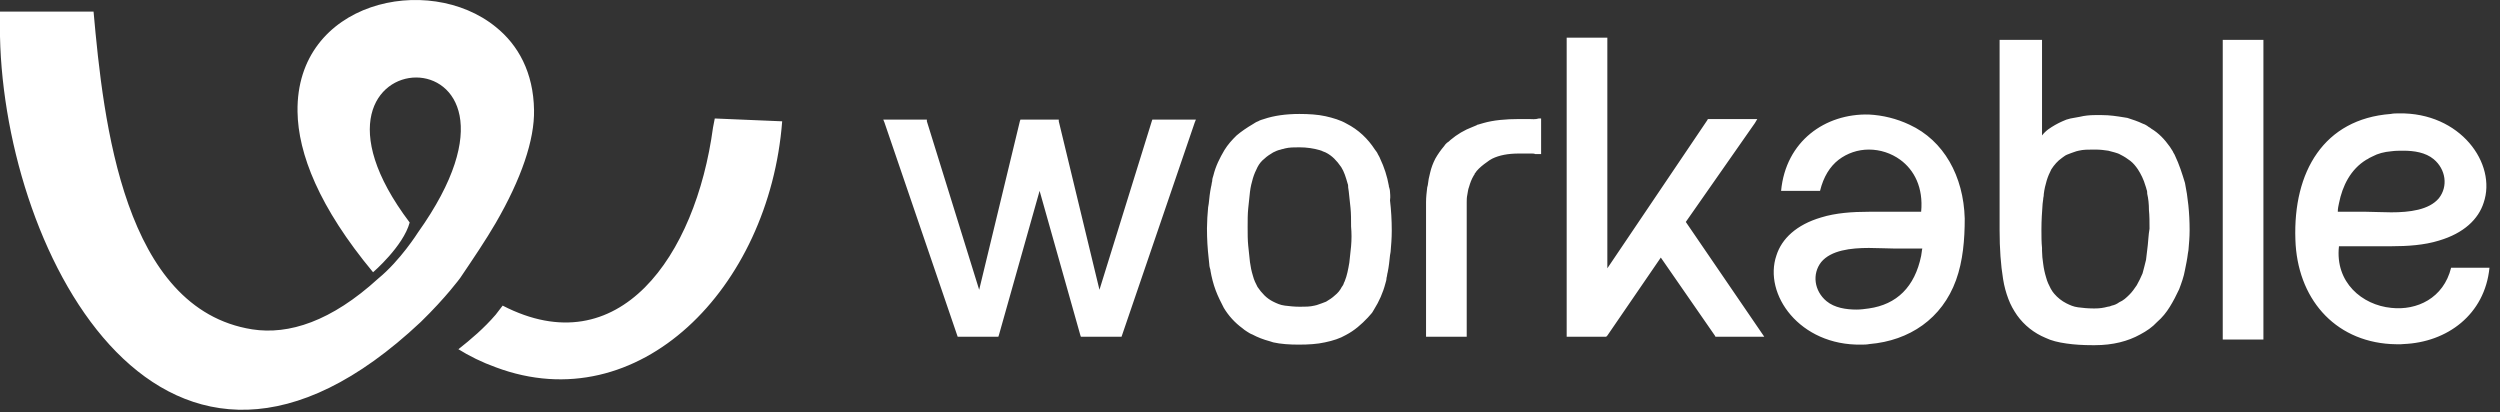 <svg width="194" height="32" viewBox="0 0 194 32" fill="none" xmlns="http://www.w3.org/2000/svg">
<rect x="0" y="0" width="194" height="32" fill="#333333" stroke="none"/>
<g clip-path="url(#clip0_4263_1026)">
<path d="M175.641 26.348V3.096H172.485V26.348H175.641ZM190.207 20.776C189.621 23.146 187.546 24.11 185.562 23.891C183.307 23.671 181.188 21.917 181.504 19.109H185.562C186.825 19.109 188.132 19.021 189.26 18.67C191.199 18.1 192.326 17.003 192.732 15.731C193.769 12.704 190.928 8.711 186.148 8.799C185.923 8.799 185.742 8.799 185.517 8.843C180.331 9.238 177.941 13.318 178.122 18.583C178.257 23.101 181.098 26.436 185.517 26.699C185.833 26.699 186.193 26.743 186.509 26.699C189.891 26.567 192.822 24.418 193.183 20.776H190.207ZM181.504 15.775C181.774 14.415 182.405 13.143 183.623 12.397C183.713 12.353 183.803 12.309 183.849 12.265L184.119 12.133C184.525 11.914 185.021 11.783 185.562 11.739C185.878 11.695 186.193 11.695 186.509 11.695C187.321 11.695 188.223 11.826 188.854 12.353C189.801 13.143 189.981 14.459 189.26 15.38C188.493 16.301 186.96 16.477 185.562 16.477C184.841 16.477 184.164 16.433 183.623 16.433H181.413C181.413 16.17 181.459 15.994 181.504 15.775ZM148.179 9.677C147.189 9.21 146.117 8.941 145.023 8.887C141.64 8.799 138.574 10.949 138.213 14.81H141.235C141.505 13.713 142.001 12.923 142.678 12.397C143.352 11.884 144.176 11.606 145.023 11.607C145.898 11.606 146.75 11.883 147.458 12.397C148.54 13.187 149.261 14.547 149.081 16.433H145.023C143.76 16.433 142.452 16.521 141.325 16.872C139.386 17.442 138.258 18.539 137.853 19.812C136.815 22.838 139.656 26.83 144.436 26.742C144.662 26.742 144.842 26.742 145.068 26.699C148.179 26.436 150.704 24.725 151.787 21.741C152.328 20.25 152.463 18.583 152.463 16.959C152.373 13.669 150.84 10.905 148.179 9.677ZM149.081 19.855C148.585 22.268 147.187 23.628 145.023 23.935C144.707 23.979 144.391 24.023 144.076 24.023C143.264 24.023 142.362 23.891 141.731 23.365C140.784 22.575 140.603 21.259 141.325 20.338C142.091 19.416 143.625 19.241 145.023 19.241C145.744 19.241 146.42 19.285 146.962 19.285H149.171C149.126 19.46 149.126 19.635 149.081 19.855ZM168.787 12.09C168.742 11.958 168.652 11.87 168.607 11.739C168.517 11.607 168.471 11.519 168.381 11.388C167.975 10.818 167.525 10.335 166.938 9.984C166.848 9.896 166.713 9.852 166.623 9.764C166.512 9.689 166.39 9.63 166.262 9.589C165.901 9.414 165.495 9.282 165.089 9.15C164.999 9.15 164.909 9.106 164.819 9.106C164.278 9.019 163.737 8.931 163.105 8.931H162.564C162.158 8.931 161.752 8.975 161.392 9.063C161.121 9.106 160.896 9.15 160.67 9.194C160.451 9.241 160.239 9.315 160.039 9.414C159.659 9.582 159.296 9.788 158.957 10.028C158.77 10.165 158.603 10.328 158.461 10.51V3.096H155.169V17.881C155.169 19.285 155.259 20.557 155.439 21.654C155.529 22.224 155.665 22.707 155.845 23.189C156.025 23.672 156.251 24.067 156.522 24.462C157.08 25.242 157.845 25.85 158.731 26.216C159.182 26.436 159.723 26.567 160.355 26.656C160.941 26.743 161.617 26.786 162.384 26.786H162.564C163.962 26.786 165.135 26.48 166.081 25.953C166.578 25.69 167.028 25.383 167.389 24.988C167.795 24.637 168.111 24.242 168.381 23.803C168.652 23.365 168.877 22.926 169.103 22.443C169.283 21.961 169.464 21.478 169.554 20.952C169.644 20.513 169.734 20.074 169.779 19.679L169.824 19.416C169.869 18.89 169.914 18.407 169.914 17.881V17.837C169.914 16.521 169.779 15.292 169.554 14.195C169.328 13.45 169.103 12.748 168.787 12.09ZM166.668 19.021C166.623 19.416 166.578 19.811 166.532 20.162C166.442 20.513 166.352 20.908 166.262 21.215C166.13 21.531 165.979 21.838 165.811 22.136C165.631 22.4 165.45 22.663 165.225 22.882C164.999 23.102 164.774 23.321 164.458 23.452C164.278 23.584 164.097 23.672 163.872 23.716C163.773 23.765 163.666 23.795 163.556 23.803C163.233 23.893 162.899 23.938 162.564 23.935H162.429C161.978 23.935 161.617 23.891 161.256 23.847C160.896 23.803 160.625 23.672 160.355 23.54C159.993 23.357 159.671 23.103 159.408 22.794C159.362 22.75 159.317 22.663 159.272 22.619C159.227 22.531 159.182 22.487 159.137 22.399C159.002 22.136 158.866 21.873 158.776 21.522C158.671 21.178 158.595 20.826 158.551 20.469C158.497 20.135 158.467 19.798 158.461 19.46V19.24C158.415 18.802 158.415 18.32 158.415 17.837V17.793C158.415 17.091 158.461 16.433 158.506 15.819L158.551 15.468C158.551 15.336 158.596 15.248 158.596 15.117V15.073C158.641 14.678 158.731 14.327 158.821 14.02C158.912 13.713 159.047 13.406 159.182 13.143C159.408 12.792 159.678 12.484 159.994 12.265C160.039 12.221 160.129 12.177 160.174 12.134C160.243 12.08 160.319 12.036 160.4 12.002C160.625 11.914 160.851 11.826 161.121 11.739L161.302 11.695C161.662 11.607 162.023 11.607 162.429 11.607H162.609C162.97 11.607 163.331 11.651 163.601 11.695C163.782 11.739 163.917 11.783 164.097 11.826C164.233 11.87 164.413 11.914 164.548 12.002C164.819 12.134 165.089 12.309 165.315 12.484C165.54 12.66 165.721 12.879 165.901 13.143C166.127 13.493 166.352 13.933 166.487 14.415C166.532 14.503 166.532 14.59 166.578 14.722C166.623 14.81 166.623 14.942 166.623 15.029C166.713 15.424 166.758 15.819 166.758 16.301C166.803 16.741 166.803 17.223 166.803 17.749C166.713 18.276 166.713 18.67 166.668 19.021ZM89.557 9.282H89.421L89.376 9.413L85.318 22.487L82.161 9.413V9.282H79.185L79.14 9.413L75.984 22.487L71.925 9.413V9.282H68.543L68.633 9.502L74.27 25.997L74.315 26.129H77.472L77.517 25.997L80.673 14.81L83.83 25.997L83.875 26.129H87.032L87.077 25.997L92.713 9.5L92.803 9.28H89.557V9.282ZM118.643 9.238H117.876C116.839 9.238 115.892 9.326 115.125 9.545C114.99 9.589 114.81 9.633 114.674 9.677C114.629 9.677 114.629 9.677 114.584 9.721C114.494 9.764 114.359 9.808 114.268 9.852C113.643 10.088 113.064 10.43 112.555 10.862C112.476 10.948 112.385 11.022 112.284 11.081C112.194 11.168 112.104 11.256 112.059 11.344C111.804 11.644 111.577 11.967 111.382 12.309C111.202 12.66 111.067 13.011 110.977 13.406C110.891 13.722 110.83 14.045 110.796 14.371L110.751 14.546C110.706 14.941 110.661 15.292 110.661 15.687V26.13H113.817V15.687C113.817 15.512 113.817 15.337 113.863 15.117C113.908 14.941 113.908 14.722 113.998 14.503C114.088 14.195 114.178 13.933 114.359 13.625C114.406 13.577 114.437 13.516 114.449 13.45C114.494 13.406 114.539 13.362 114.584 13.274C114.81 13.011 115.08 12.792 115.396 12.572C115.441 12.528 115.531 12.485 115.576 12.441C115.666 12.397 115.711 12.353 115.802 12.309C116.343 12.046 117.019 11.914 117.876 11.914H118.868C118.958 11.914 119.048 11.914 119.139 11.958H119.59V9.194H119.409C119.139 9.282 118.868 9.238 118.643 9.238ZM130.818 17.223L136.184 9.545L136.365 9.238H132.532L132.486 9.326L124.73 20.82V2.921H121.574V26.129H124.64L124.73 26.041L128.879 19.987L133.073 26.041L133.118 26.129H136.906L136.725 25.865L130.818 17.223ZM107.865 14.897C107.865 14.766 107.82 14.59 107.775 14.459V14.415C107.645 13.686 107.417 12.977 107.098 12.309C107.053 12.177 106.963 12.046 106.918 11.958C106.873 11.826 106.783 11.738 106.693 11.608C106.151 10.773 105.43 10.071 104.483 9.589C104.032 9.326 103.446 9.15 102.86 9.019C102.273 8.887 101.552 8.843 100.83 8.843C99.793 8.843 98.846 8.975 98.08 9.238C97.944 9.282 97.764 9.326 97.629 9.413C97.493 9.457 97.359 9.545 97.223 9.633C96.772 9.896 96.321 10.203 95.96 10.51C95.6 10.861 95.284 11.212 95.013 11.65C94.653 12.265 94.337 12.88 94.156 13.625C94.111 13.757 94.066 13.888 94.066 14.064C94.021 14.195 94.021 14.371 93.976 14.503C93.886 14.941 93.841 15.38 93.796 15.819L93.751 16.082C93.698 16.622 93.668 17.163 93.661 17.705V17.749C93.661 18.539 93.705 19.285 93.796 20.074C93.796 20.206 93.841 20.381 93.841 20.513C93.841 20.645 93.886 20.82 93.931 20.952V20.996C94.021 21.522 94.156 22.049 94.337 22.531C94.517 23.014 94.743 23.452 94.968 23.891C95.339 24.509 95.83 25.046 96.411 25.471C96.501 25.558 96.637 25.646 96.771 25.734C96.907 25.821 97.043 25.909 97.178 25.954C97.584 26.172 98.034 26.348 98.531 26.48C98.621 26.523 98.711 26.523 98.801 26.567C99.387 26.699 100.064 26.743 100.785 26.743C101.552 26.743 102.228 26.699 102.815 26.567C103.446 26.436 103.987 26.26 104.438 25.997C105.114 25.646 105.655 25.163 106.151 24.637C106.242 24.549 106.332 24.417 106.422 24.33C106.512 24.242 106.557 24.11 106.648 23.979C107.008 23.409 107.324 22.707 107.504 22.005C107.549 21.873 107.594 21.698 107.594 21.565C107.64 21.435 107.64 21.259 107.685 21.127C107.775 20.689 107.82 20.25 107.865 19.811L107.91 19.548C107.955 19.021 108 18.495 108 17.925V17.881C108 17.091 107.955 16.301 107.865 15.556C107.91 15.205 107.865 15.029 107.865 14.897ZM104.844 19.109C104.799 19.548 104.754 19.986 104.708 20.381C104.618 20.908 104.528 21.391 104.348 21.829C104.303 21.917 104.258 22.005 104.258 22.049C104.212 22.136 104.167 22.224 104.122 22.268C103.993 22.525 103.808 22.75 103.581 22.926C103.401 23.101 103.13 23.276 102.905 23.409C102.679 23.496 102.454 23.584 102.183 23.672L102.003 23.716C101.642 23.803 101.281 23.803 100.875 23.803C100.425 23.803 100.064 23.759 99.703 23.716C99.343 23.672 99.072 23.54 98.801 23.408C98.552 23.284 98.323 23.122 98.125 22.926C97.924 22.725 97.742 22.505 97.584 22.268C97.448 22.005 97.313 21.741 97.223 21.39C97.117 21.046 97.042 20.694 96.997 20.337C96.952 19.943 96.907 19.547 96.862 19.065C96.817 18.626 96.817 18.144 96.817 17.617C96.817 17.091 96.817 16.608 96.862 16.17C96.907 15.731 96.952 15.292 96.997 14.897C97.043 14.503 97.133 14.152 97.223 13.844C97.313 13.537 97.448 13.23 97.583 12.967C97.719 12.704 97.899 12.485 98.125 12.309C98.305 12.134 98.575 11.958 98.801 11.826C98.981 11.739 99.161 11.651 99.387 11.607C99.477 11.563 99.613 11.563 99.703 11.519C100.064 11.432 100.425 11.432 100.83 11.432C101.417 11.432 101.958 11.519 102.409 11.651C102.499 11.695 102.589 11.695 102.634 11.739C102.724 11.782 102.769 11.782 102.86 11.826C103.13 11.958 103.356 12.133 103.536 12.309C103.716 12.485 103.897 12.704 104.077 12.967C104.303 13.318 104.438 13.757 104.573 14.239C104.618 14.327 104.618 14.459 104.618 14.546C104.618 14.634 104.663 14.766 104.663 14.854C104.708 15.248 104.754 15.644 104.799 16.126C104.844 16.564 104.844 17.047 104.844 17.574C104.889 18.085 104.889 18.599 104.844 19.109ZM55.466 9.194C55.421 9.414 55.376 9.633 55.33 9.896C53.978 19.899 48.025 28.366 39.006 23.716C38.826 23.935 38.646 24.198 38.466 24.418C37.563 25.471 36.526 26.348 35.579 27.094C35.534 27.094 35.534 27.05 35.489 27.05C36.426 27.638 37.424 28.123 38.465 28.498C49.558 32.666 59.705 22.356 60.697 9.414L55.466 9.194ZM38.465 17.31C40.449 13.888 41.487 10.861 41.441 8.536C41.396 5.641 40.224 3.491 38.465 2.087C33.235 -2.169 22.953 0.113 23.088 8.667C23.133 11.914 24.757 16.082 28.95 21.127C28.95 21.127 31.295 19.109 31.791 17.267C20.653 2.526 44.057 1.736 32.423 18.057C32.423 18.057 31.07 20.206 29.356 21.61C25.704 24.944 22.412 25.997 19.571 25.558C9.605 23.978 8.027 9.501 7.26 0.902H0V2.833C0.36 19.899 12.807 43.633 32.648 24.988C34.632 23.058 35.714 21.566 35.714 21.566C36.752 20.031 37.699 18.626 38.465 17.31Z" fill="white"/>
</g>
<defs>
<clipPath id="clip0_4263_1026">
<rect width="194" height="32" fill="white"/>
</clipPath>
</defs>
</svg>
